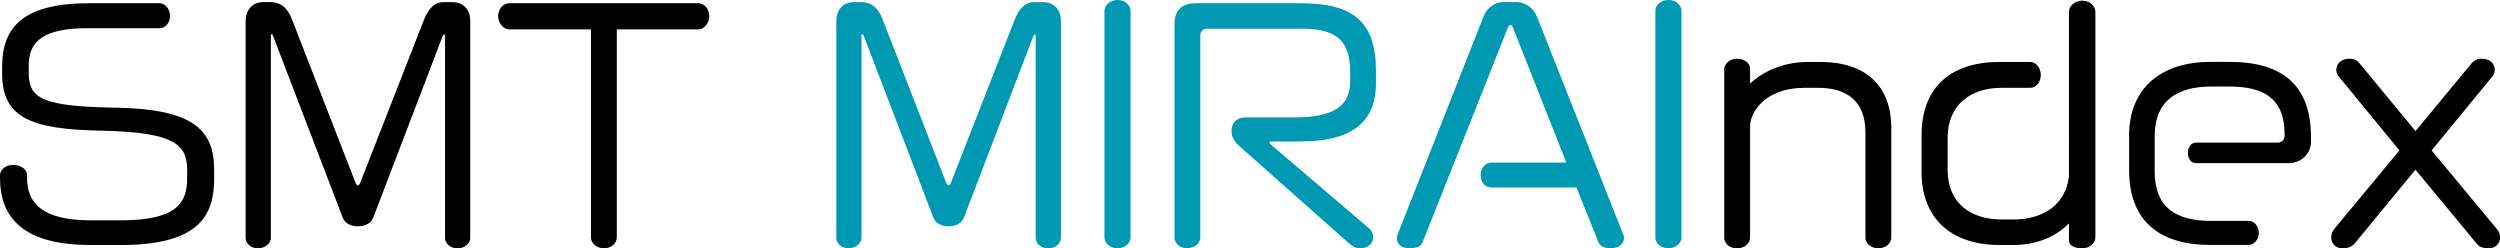 <svg id="_イヤー_2" xmlns="http://www.w3.org/2000/svg" width="355.83" height="35.34"><defs><style>.cls-1{fill:#0099b3}</style></defs><g id="_イヤー_1-2"><path d="M17.1 34.87h-4.26C3.29 34.87 0 30.95 0 25.33v-.38c0-.72.72-1.48 1.86-1.48s1.98.68 1.98 1.39v.38c0 3.67 2.15 6.12 9.12 6.12h4.22c8.23 0 9.46-2.66 9.46-6.04v-1.1c0-3.63-1.73-5.4-12.2-5.62C4.64 18.41.3 16.89.3 10.47V9.5C.3 3.84 3.34.46 12.67.46h10.09c.68 0 1.44.76 1.44 1.82s-.76 1.73-1.44 1.73H12.58c-6.33 0-8.49 1.77-8.49 5.32v1.06c0 3.72 2.07 4.77 12.58 4.94 10.56.21 13.81 3 13.81 8.78v1.35c0 5.4-2.36 9.42-13.38 9.42ZM65.11 35.34c-1.1 0-1.77-.76-1.77-1.48V5.11c0-.13-.04-.21-.13-.21-.04 0-.13.08-.21.25l-9.88 25.84c-.25.72-1.06 1.22-2.2 1.22s-1.9-.55-2.15-1.27L38.85 5.07c-.04-.13-.13-.21-.17-.21-.08 0-.13.08-.13.25v28.75c0 .72-.72 1.48-1.86 1.48-1.06 0-1.73-.76-1.73-1.48V2.96c0-1.35.8-2.66 2.53-2.66h.97c1.65 0 2.53 1.01 3.04 2.32l9.12 23.43c.08.21.21.34.34.34.08 0 .21-.13.3-.34l9.08-23.22C60.93 1.31 61.82.3 63.13.3h1.18c1.65 0 2.62 1.06 2.62 2.66v30.91c0 .72-.72 1.48-1.82 1.48ZM99.44 4.18H87.79v29.64c0 .76-.72 1.52-1.82 1.52s-1.86-.76-1.86-1.52V4.18H72.46c-.72 0-1.56-.8-1.56-1.9S71.74.46 72.46.46h26.98c.72 0 1.52.76 1.52 1.82s-.8 1.9-1.52 1.9Z"/><path class="cls-1" d="M149.18 35.34c-1.1 0-1.77-.76-1.77-1.48V5.11c0-.13-.04-.21-.13-.21-.04 0-.13.08-.21.25l-9.88 25.84c-.25.72-1.06 1.22-2.2 1.22s-1.9-.55-2.15-1.27l-9.92-25.88c-.04-.13-.13-.21-.17-.21-.08 0-.13.08-.13.25v28.75c0 .72-.72 1.48-1.86 1.48-1.06 0-1.73-.76-1.73-1.48V2.96c0-1.35.8-2.66 2.53-2.66h.97c1.65 0 2.53 1.01 3.04 2.32l9.12 23.43c.08.21.21.34.34.34.08 0 .21-.13.3-.34l9.08-23.22C145 1.31 145.89.3 147.2.3h1.18c1.65 0 2.62 1.06 2.62 2.66v30.91c0 .72-.72 1.48-1.82 1.48ZM159.06 35.34c-1.14 0-1.86-.8-1.86-1.52V1.52c0-.72.72-1.52 1.86-1.52s1.86.8 1.86 1.52v32.3c0 .72-.76 1.52-1.86 1.52ZM185.16 20.14h-4.18c-.21 0-.3.04-.3.13s.08.21.25.34l13.85 11.82c.46.38.68.89.68 1.35 0 .8-.68 1.56-1.86 1.56-.72 0-1.1-.3-1.56-.68l-15.58-13.81c-.55-.51-1.18-1.18-1.18-2.2 0-1.27.8-1.94 2.03-1.94h6.84c5.49 0 8.02-1.48 8.02-5.15v-1.44c0-4.9-2.7-6.04-6.97-6.04h-13.43c-.55 0-.93.42-.93.97V33.8c0 .76-.72 1.52-1.9 1.52-1.1 0-1.77-.76-1.77-1.52V3.46c0-2.07 1.06-3 3.08-3h14.95c7.3 0 10.64 2.58 10.64 9.58v1.86c0 6.04-4.22 8.23-10.68 8.23ZM229.32 35.34c-1.14 0-1.69-.38-1.9-1.1l-3.04-7.56h-12.16c-.72 0-1.48-.63-1.48-1.77 0-1.06.76-1.77 1.48-1.77h10.72l-7.6-19.21c-.08-.25-.25-.38-.38-.38s-.25.13-.34.38l-12.08 30.4c-.25.68-.8 1.01-1.86 1.01-1.27 0-1.86-.63-1.86-1.44 0-.17.04-.38.13-.59l12.2-30.95c.42-1.1 1.48-2.07 2.91-2.07h1.77c1.35 0 2.49.97 2.91 2.03l12.29 31.03c.08.17.13.34.13.51 0 .8-.76 1.48-1.86 1.48ZM237.47 35.34c-1.14 0-1.86-.8-1.86-1.52V1.52c0-.72.72-1.52 1.86-1.52s1.86.8 1.86 1.52v32.3c0 .72-.76 1.52-1.86 1.52Z"/><path d="M267.37 35.34c-1.18 0-1.86-.76-1.86-1.52V18.83c0-4.48-2.7-6.33-6.71-6.33h-1.94c-5.62 0-7.77 3.46-7.77 5.49v15.83c0 .76-.72 1.52-1.86 1.52s-1.82-.76-1.82-1.52V9.88c0-.72.72-1.52 1.82-1.52s1.86.68 1.86 1.39v2.15c1.9-1.77 4.73-3.08 8.28-3.08h1.77c6.42 0 10.05 3.42 10.05 9.37v15.62c0 .76-.72 1.52-1.82 1.52ZM296.38 35.34c-1.14 0-1.9-.38-1.9-1.14v-2.41c-1.9 1.94-4.64 3.08-7.98 3.08h-1.94c-6.84 0-11.06-3.8-11.06-10.34v-5.28c0-6.88 4.22-10.43 11.06-10.43h4.43c.72 0 1.48.76 1.48 1.86s-.76 1.82-1.48 1.82h-4.1c-4.39 0-7.68 2.41-7.68 7.09v4.6c0 4.56 3.08 7.05 7.68 7.05h1.69c4.14 0 7.43-2.03 7.9-6.16V1.65c0-.72.76-1.56 1.9-1.56s1.86.84 1.86 1.56v32.13c0 .76-.76 1.56-1.86 1.56ZM325.85 23.22h-13.3c-.63 0-1.14-.55-1.14-1.44s.51-1.48 1.14-1.48h11.65c.59 0 .97-.42.97-.97v-.21c0-5.02-2.87-6.8-7.81-6.8h-2.66c-4.73 0-8.02 1.94-8.02 7.09v4.98c0 5.24 3.12 7.05 8.02 7.05h5.36c.72 0 1.44.68 1.44 1.69s-.72 1.73-1.44 1.73h-5.49c-8.02 0-11.53-4.18-11.53-10.6v-4.98c0-6.76 4.6-10.47 11.53-10.47h2.79c7.56 0 11.57 3.38 11.57 10.72v.63c0 1.69-1.39 3.04-3.08 3.04ZM354.23 35.34c-.8 0-1.31-.17-1.69-.63l-8.74-10.56-8.7 10.56c-.46.46-.93.63-1.73.63-.97 0-1.56-.72-1.56-1.56 0-.42.13-.8.42-1.18l9.29-11.19-8.53-10.39c-.34-.34-.46-.72-.46-1.1 0-.8.68-1.56 1.82-1.56.76 0 1.06.21 1.44.59l8.02 9.71 8.02-9.71c.42-.38.68-.59 1.44-.59 1.18 0 1.82.76 1.82 1.56 0 .38-.13.76-.46 1.1l-8.53 10.39 9.29 11.19c.3.38.46.76.46 1.18 0 .84-.63 1.56-1.6 1.56Z"/></g></svg>